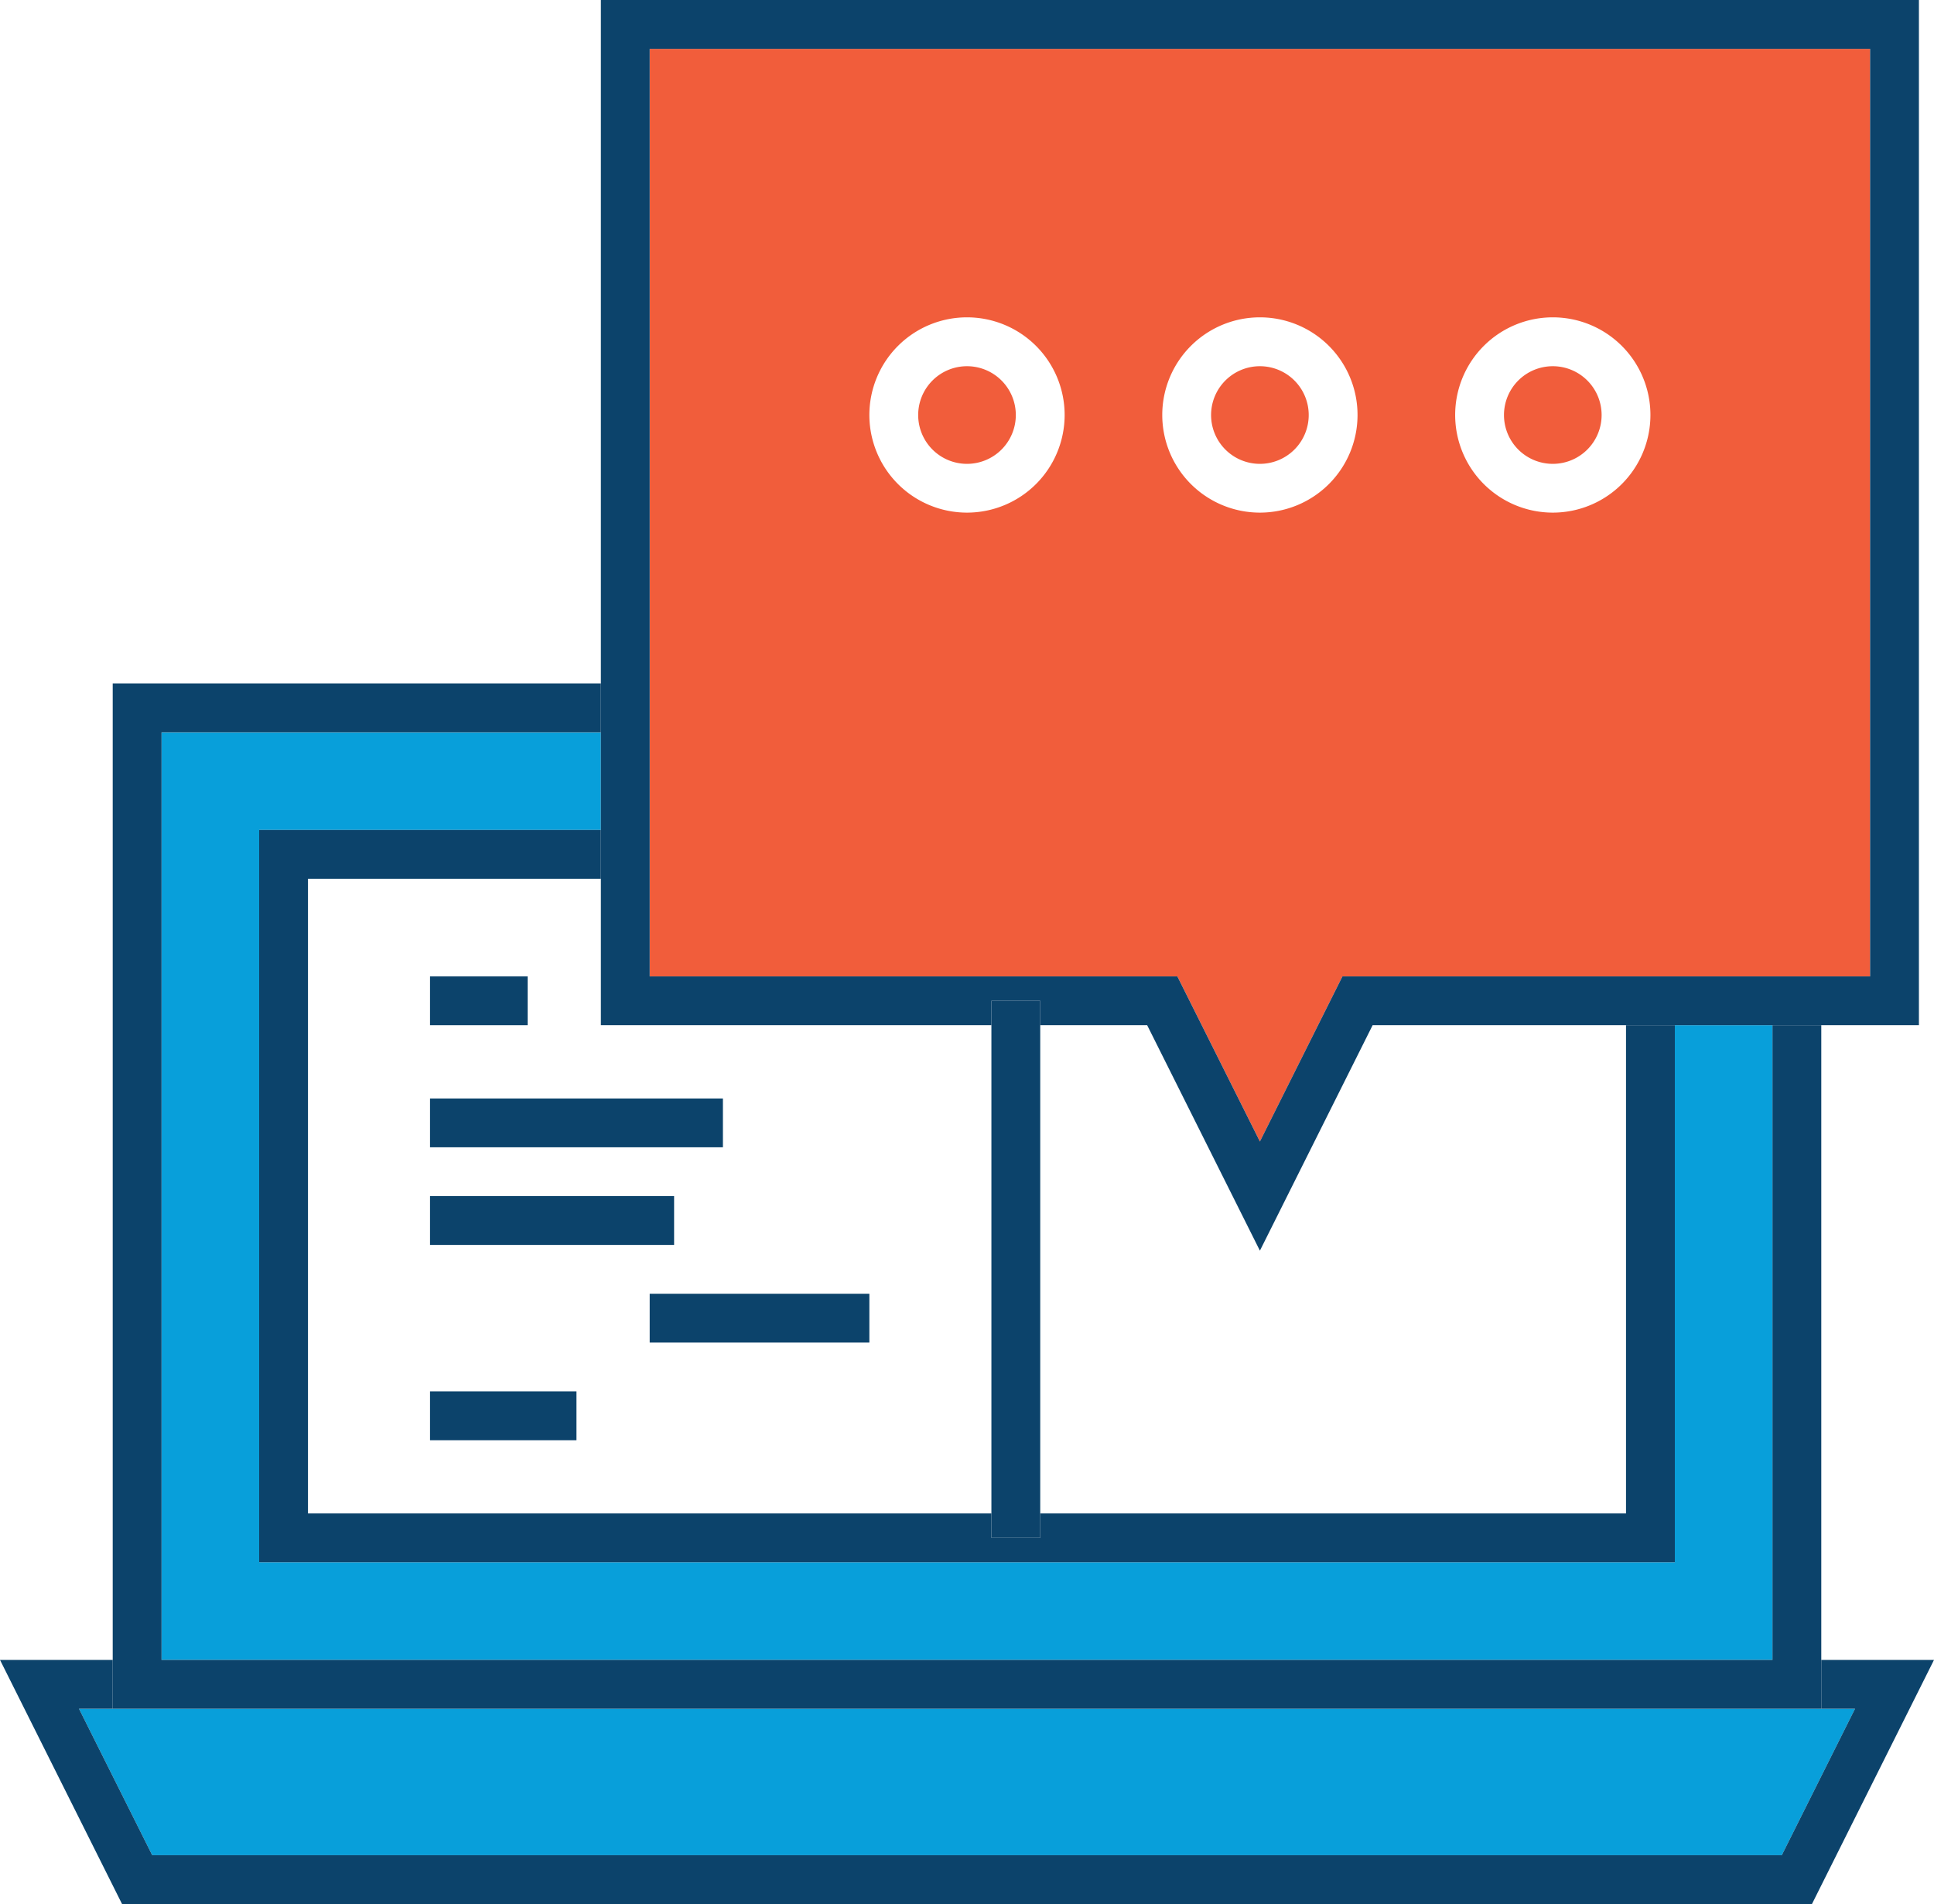 <svg data-name="Laptop Chat" xmlns="http://www.w3.org/2000/svg" viewBox="0 0 356.56 351"><defs><style>.cls-aqua{fill:#089fda;}.cls-orange{fill:#f15d3b;}.cls-d-blue{fill:#0c436b;}</style></defs><polygon class="cls-aqua" points="308.78 288 47.78 288 47.78 153 110.78 153 110.78 135 29.78 135 29.78 306 326.78 306 326.78 189 308.78 189 308.78 288 308.78 288"/><polygon class="cls-aqua" points="14.56 315 28.06 342 328.5 342 342 315 335.78 315 20.78 315 14.56 315 14.56 315"/><path class="cls-orange" d="M683.28-17.49a9,9,0,0,0,9-9,9,9,0,0,0-9-9,9,9,0,0,0-9,9,9,9,0,0,0,9,9Z" transform="translate(-397 103)"/><path class="cls-orange" d="M629.28-17.49a9,9,0,0,0,9-9,9,9,0,0,0-9-9,9,9,0,0,0-9,9,9,9,0,0,0,9,9Z" transform="translate(-397 103)"/><path class="cls-orange" d="M575.28-35.49a9,9,0,0,0-9,9,9,9,0,0,0,9,9,9,9,0,0,0,9-9,9,9,0,0,0-9-9Z" transform="translate(-397 103)"/><path class="cls-orange" d="M629.28,107.44,644.5,77h97.28V-94h-225V77h97.28l15.22,30.44Zm54-151.94a18,18,0,0,1,18,18,18,18,0,0,1-18,18,18,18,0,0,1-18-18,18,18,0,0,1,18-18Zm-108,36a18,18,0,0,1-18-18,18,18,0,0,1,18-18,18,18,0,0,1,18,18,18,18,0,0,1-18,18Zm54-36a18,18,0,0,1,18,18,18,18,0,0,1-18,18,18,18,0,0,1-18-18,18,18,0,0,1,18-18Z" transform="translate(-397 103)"/><polygon class="cls-d-blue" points="334.06 351 356.56 306 335.78 306 335.78 315 342 315 328.5 342 28.06 342 14.56 315 20.78 315 20.78 306 0 306 22.5 351 334.06 351 334.06 351"/><polygon class="cls-d-blue" points="20.78 315 335.78 315 335.78 306 335.78 189 326.78 189 326.78 306 29.78 306 29.78 135 110.78 135 110.78 126 20.78 126 20.78 306 20.78 315 20.78 315"/><polygon class="cls-d-blue" points="47.78 288 308.78 288 308.78 189 299.78 189 299.78 279 191.78 279 191.78 283.5 182.78 283.5 182.78 279 56.78 279 56.78 162 110.78 162 110.78 153 47.78 153 47.78 288 47.78 288"/><path class="cls-d-blue" d="M507.78,32V86h72V81.5h9V86H608.5l20.78,41.56L650.06,86H750.78V-103h-243V32Zm9,45V-94h225V77H644.5l-15.22,30.44L614.06,77Z" transform="translate(-397 103)"/><polygon class="cls-d-blue" points="182.78 283.5 191.78 283.5 191.78 279 191.78 189 191.78 184.5 182.78 184.5 182.78 189 182.78 279 182.78 283.5 182.78 283.5"/><polygon class="cls-d-blue" points="133.28 202.5 79.28 202.5 79.28 211.5 133.28 211.5 133.28 202.5 133.28 202.5"/><polygon class="cls-d-blue" points="124.28 220.5 79.28 220.5 79.28 229.5 124.28 229.5 124.28 220.5 124.28 220.5"/><polygon class="cls-d-blue" points="119.78 247.5 160.28 247.5 160.28 238.5 119.78 238.5 119.78 247.5 119.78 247.5"/><polygon class="cls-d-blue" points="106.28 256.5 79.28 256.5 79.28 265.5 106.28 265.5 106.28 256.5 106.28 256.5"/><polygon class="cls-d-blue" points="97.28 180 79.28 180 79.28 189 97.28 189 97.28 180 97.28 180"/></svg>